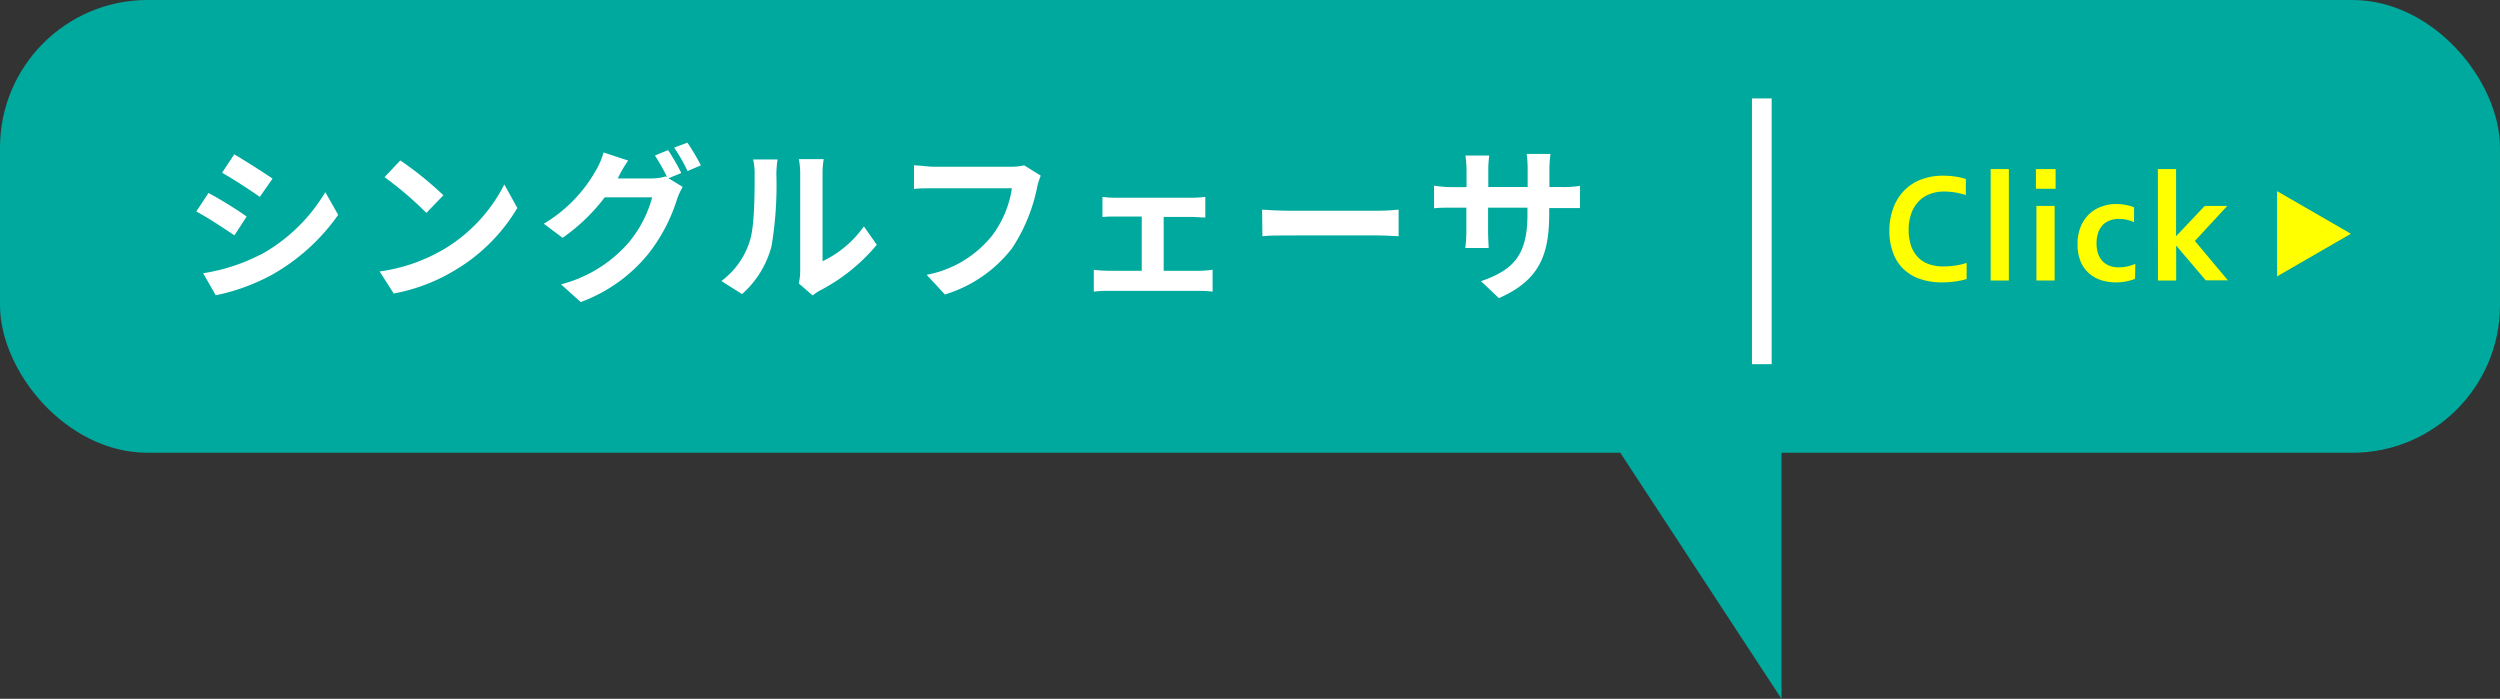 <svg xmlns="http://www.w3.org/2000/svg" viewBox="0 0 254 71"><rect x="0" y="0" width="254" height="71" fill="#333333" stroke="none"/><defs><style>.cls-1{fill:#00a99d;}.cls-2{fill:#fff;}.cls-3{fill:#ff0;}.cls-4{fill:none;stroke:#fff;stroke-miterlimit:10;stroke-width:2px;}</style></defs><g id="レイヤー_2" data-name="レイヤー 2"><g id="文字"><rect class="cls-1" width="254" height="46" rx="15"/><path class="cls-2" d="M25.06,22l-1.24,1.91c-1-.66-2.72-1.82-3.88-2.42l1.24-1.88C22.32,20.2,24.19,21.37,25.06,22Zm1.38,3.9a17.37,17.37,0,0,0,6.61-6.38l1.31,2.31a20.51,20.51,0,0,1-6.77,6.11A20.72,20.72,0,0,1,21.92,30l-1.28-2.24A19,19,0,0,0,26.44,25.88Zm1.24-7.74L26.4,20c-.95-.66-2.72-1.82-3.84-2.45l1.24-1.87C24.92,16.34,26.79,17.53,27.68,18.14Z"/><path class="cls-2" d="M45.05,25.35a16.16,16.16,0,0,0,6.19-6.61l1.32,2.39a18.05,18.05,0,0,1-6.28,6.29A18.41,18.41,0,0,1,40,29.82l-1.43-2.24A17.57,17.57,0,0,0,45.05,25.35Zm0-5.51-1.73,1.79A35.43,35.43,0,0,0,39.07,18l1.6-1.7A34.36,34.36,0,0,1,45.05,19.84Z"/><path class="cls-2" d="M67.92,18.11l1.44.88a7.51,7.51,0,0,0-.56,1.21,17.32,17.32,0,0,1-3,5.68A15.93,15.93,0,0,1,59,30.69l-2-1.8a13.63,13.63,0,0,0,6.85-4.22,12,12,0,0,0,2.41-4.62H61.44a18.86,18.86,0,0,1-4.28,4.11l-1.91-1.43a14.64,14.64,0,0,0,5.31-5.45,7.48,7.48,0,0,0,.76-1.79l2.5.82c-.41.59-.85,1.36-1,1.73l-.06.09h3.42a5.27,5.27,0,0,0,1.48-.21l.12.07a20.3,20.3,0,0,0-1.24-2.19l1.34-.55a22.88,22.88,0,0,1,1.34,2.33Zm1.92-3.62a22.88,22.88,0,0,1,1.37,2.31l-1.36.58A15.76,15.76,0,0,0,68.49,15Z"/><path class="cls-2" d="M73.29,28.55a8,8,0,0,0,2.89-4.07c.48-1.46.49-4.67.49-6.73a6.36,6.36,0,0,0-.15-1.55H79a10.45,10.45,0,0,0-.12,1.53A37.37,37.37,0,0,1,78.39,25a9.8,9.8,0,0,1-3,4.88Zm7.87.25a6.28,6.28,0,0,0,.14-1.26V17.63a7.14,7.14,0,0,0-.14-1.46h2.53a8.2,8.2,0,0,0-.12,1.48v8.89A10.8,10.8,0,0,0,87.77,23l1.31,1.87a18.69,18.69,0,0,1-5.76,4.64,4.37,4.37,0,0,0-.75.51Z"/><path class="cls-2" d="M105.74,17.85a6.85,6.85,0,0,0-.37,1.19,17.47,17.47,0,0,1-2.55,6.19A13.62,13.62,0,0,1,96,29.92l-1.85-2a11.14,11.14,0,0,0,6.66-4,10.62,10.62,0,0,0,2-4.79H94.86c-.76,0-1.58,0-2,.07v-2.4c.51,0,1.48.14,2,.14h7.85a5.73,5.73,0,0,0,1.35-.14Z"/><path class="cls-2" d="M121.91,27.51c.47,0,1-.07,1.29-.1v2.22a9.91,9.91,0,0,0-1.29-.08h-9.38a11.49,11.49,0,0,0-1.4.08V27.41a13.37,13.37,0,0,0,1.4.1H116V22h-2.65c-.36,0-1,0-1.34.06V20a8.62,8.62,0,0,0,1.34.09h7.79a11.87,11.87,0,0,0,1.32-.09V22.1c-.42,0-1-.06-1.32-.06h-2.91v5.47Z"/><path class="cls-2" d="M128.23,21.3c.62.05,1.86.11,2.74.11h9.13c.78,0,1.55-.07,2-.11V24c-.41,0-1.28-.08-2-.08H131c-1,0-2.11,0-2.74.08Z"/><path class="cls-2" d="M158.66,19a9.64,9.64,0,0,0,1.87-.12v2.26c-.37,0-1,0-1.87,0H157.4v.56c0,4.22-1,6.78-5.11,8.59l-1.82-1.72c3.28-1.14,4.72-2.62,4.72-6.78V21.1h-4v2.31c0,.75.05,1.45.06,1.79h-2.38a12.05,12.05,0,0,0,.11-1.79V21.1h-1.45c-.85,0-1.46,0-1.83.07V18.86a11.29,11.29,0,0,0,1.83.15H149V17.33a12,12,0,0,0-.11-1.53h2.42a10.53,10.53,0,0,0-.1,1.54V19h4V17.22a11.42,11.42,0,0,0-.1-1.58h2.42a12.84,12.84,0,0,0-.11,1.58V19Z"/><path class="cls-3" d="M197.5,19.46a4,4,0,0,0-1.44.26,3,3,0,0,0-1.13.75,3.33,3.33,0,0,0-.74,1.22,4.68,4.68,0,0,0-.27,1.65,5,5,0,0,0,.24,1.62,3.23,3.23,0,0,0,.7,1.17,2.81,2.81,0,0,0,1.1.7,4.31,4.31,0,0,0,1.49.24,8.53,8.53,0,0,0,1.21-.09,6.67,6.67,0,0,0,1.15-.27v1.64a7.91,7.91,0,0,1-1.18.25,9.29,9.29,0,0,1-1.31.09,6.71,6.71,0,0,1-2.34-.38,4.53,4.53,0,0,1-1.68-1.07,4.32,4.32,0,0,1-1-1.66,6.24,6.24,0,0,1-.34-2.12,6.63,6.63,0,0,1,.36-2.22,5.12,5.12,0,0,1,1.05-1.78,4.71,4.71,0,0,1,1.71-1.18,6.07,6.07,0,0,1,2.32-.43,8.49,8.49,0,0,1,1.26.09,6.23,6.23,0,0,1,1.07.25v1.63a7.11,7.11,0,0,0-2.22-.36Z"/><path class="cls-3" d="M202.25,28.5V17.18h1.85V28.5Z"/><path class="cls-3" d="M206.85,17.18h2v2h-2Zm.05,3.74h1.85V28.5H206.9Z"/><path class="cls-3" d="M216.92,28.33a4.47,4.47,0,0,1-.86.25,4.62,4.62,0,0,1-1.07.11,5,5,0,0,1-1.53-.23,3.53,3.53,0,0,1-1.24-.71,3.21,3.21,0,0,1-.84-1.21,4.5,4.5,0,0,1-.3-1.71,4.43,4.43,0,0,1,.35-1.87,3.53,3.53,0,0,1,2.17-2,4.15,4.15,0,0,1,1.37-.23,5.18,5.18,0,0,1,1,.09,4.75,4.75,0,0,1,.85.24v1.51a4.16,4.16,0,0,0-.73-.24,3.64,3.64,0,0,0-.83-.09,2.66,2.66,0,0,0-.85.14,2,2,0,0,0-.72.43,2.14,2.14,0,0,0-.5.79,3.39,3.39,0,0,0-.18,1.17,3.26,3.26,0,0,0,.14.95,2.1,2.1,0,0,0,.41.75,1.86,1.86,0,0,0,.69.5,2.33,2.33,0,0,0,1,.19,3.82,3.82,0,0,0,.92-.1,5.07,5.07,0,0,0,.78-.25Z"/><path class="cls-3" d="M219.24,17.18h1.85V24h0L224,20.92h2.29L223,24.48l3.35,4h-2.25l-3-3.53h0V28.5h-1.85Z"/><polygon class="cls-3" points="238.85 23.75 231.35 19.42 231.35 28.08 238.85 23.75"/><polygon class="cls-1" points="162 42 181 42 181 71 162 42"/><line class="cls-4" x1="179" y1="10" x2="179" y2="37"/></g></g></svg>
